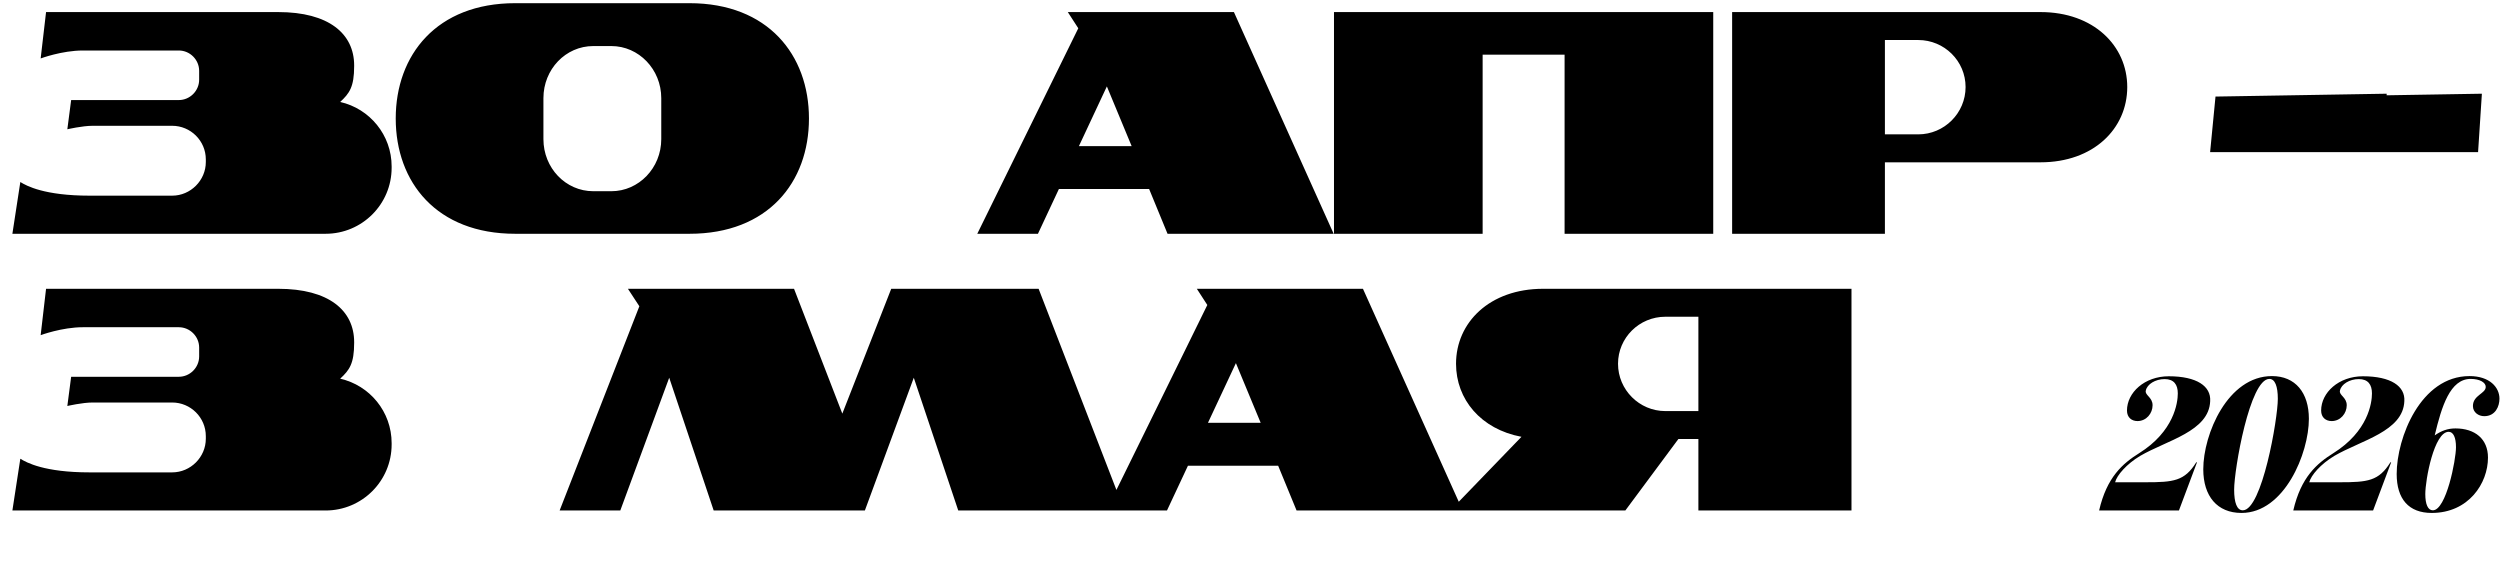 <?xml version="1.0" encoding="UTF-8"?> <svg xmlns="http://www.w3.org/2000/svg" width="524" height="119" viewBox="0 0 524 119" fill="none"><path d="M71.301 21.372C77.493 22.77 82.087 28.295 82.087 34.886V35.153C82.087 42.809 75.895 49 68.239 49H2.596L4.261 38.148C5.526 38.947 9.32 41.011 18.774 41.011H20.838H36.083C39.945 41.011 43.14 37.816 43.14 33.954V33.422C43.14 29.494 39.945 26.365 36.083 26.365H19.44C17.243 26.365 14.114 27.097 14.114 27.097L14.913 20.972H37.481C39.812 20.972 41.742 19.041 41.742 16.711V14.847C41.742 12.517 39.812 10.586 37.481 10.586H17.376C12.982 10.586 8.522 12.251 8.522 12.251L9.653 2.531H58.319C68.905 2.531 74.231 7.058 74.231 13.716V13.849C74.231 18.242 73.232 19.574 71.301 21.372ZM144.526 0.667C160.97 0.667 169.558 11.518 169.558 24.833C169.558 38.215 160.97 49 144.526 49H107.976C91.532 49 82.944 38.215 82.944 24.833C82.944 11.518 91.532 0.667 107.976 0.667H144.526ZM138.601 29.161V20.573C138.601 14.514 133.874 9.654 128.148 9.654H124.354C118.562 9.654 113.901 14.514 113.901 20.573V29.161C113.901 35.219 118.562 40.079 124.354 40.079H128.148C133.874 40.079 138.601 35.219 138.601 29.161ZM223.811 2.531H258.63L279.534 49H244.716L240.854 39.613H221.947L217.553 49H204.838L226.008 5.926L223.811 2.531ZM232 18.109L226.141 30.625H237.193L232 18.109ZM279.604 2.531H359.094V49H327.937V11.452H310.761V49H279.604V2.531ZM427.698 2.531C438.816 2.531 445.872 9.588 445.872 18.242C445.872 26.964 438.816 34.021 427.698 34.021H395.076V49H363.054V2.531H427.698ZM402.066 28.162C407.526 28.162 411.986 23.702 411.986 18.242C411.986 12.783 407.526 8.389 402.066 8.389H395.076V28.162H402.066ZM464.37 20.24L500.254 19.641L499.455 31.89H463.239L464.37 20.24ZM484.319 20.24L520.203 19.641L519.404 31.89H483.188L484.319 20.24ZM71.301 79.371C77.493 80.77 82.087 86.295 82.087 92.886V93.153C82.087 100.809 75.895 107 68.239 107H2.596L4.261 96.148C5.526 96.947 9.32 99.011 18.774 99.011H20.838H36.083C39.945 99.011 43.14 95.816 43.14 91.954V91.421C43.14 87.494 39.945 84.365 36.083 84.365H19.44C17.243 84.365 14.114 85.097 14.114 85.097L14.913 78.972H37.481C39.812 78.972 41.742 77.041 41.742 74.711V72.847C41.742 70.517 39.812 68.587 37.481 68.587H17.376C12.982 68.587 8.522 70.251 8.522 70.251L9.653 60.531H58.319C68.905 60.531 74.231 65.058 74.231 71.716V71.849C74.231 76.243 73.232 77.574 71.301 79.371ZM217.693 60.531L235.668 107H200.849L191.529 79.172L181.276 107H149.587L140.266 79.172L130.014 107H117.298L134.008 64.192L131.612 60.531H166.43L176.55 86.695L186.802 60.531H217.693ZM250.857 60.531H285.676L306.58 107H271.762L267.9 97.613H248.993L244.599 107H231.883L253.054 63.926L250.857 60.531ZM259.046 76.109L253.187 88.625H264.239L259.046 76.109ZM323.427 60.531H388.071V107H355.982V92.021H351.787L340.67 107H303.987L318.9 91.555C310.378 89.957 305.185 83.699 305.185 76.243C305.185 67.588 312.242 60.531 323.427 60.531ZM355.982 86.162V66.389H349.058C343.599 66.389 339.138 70.783 339.138 76.243C339.138 81.702 343.599 86.162 349.058 86.162H355.982Z" fill="black"></path><path d="M439.974 107C441.592 99.976 444.946 97.135 448.339 95.005C455.678 90.428 456.468 84.43 456.468 82.457C456.468 80.603 455.639 79.458 453.706 79.458C451.772 79.458 450.036 80.524 449.76 81.865C449.523 82.852 451.18 83.246 451.18 84.943C451.18 86.64 449.878 88.257 448.024 88.257C446.8 88.257 445.814 87.508 445.814 86.048C445.814 82.299 449.484 78.866 454.574 78.866C460.453 78.866 463.452 80.958 463.254 84.075C463.018 90.428 454.179 92.282 448.576 95.557C445.735 97.254 443.683 99.621 443.328 101.081H449.72C455.56 101.081 457.888 100.845 460.335 96.899H460.492L456.704 107H439.974ZM469.816 107.513C464.726 107.513 461.806 104.001 461.806 98.359C461.806 90.98 466.936 78.827 476.208 78.827C481.101 78.827 483.942 82.299 483.942 87.784C483.942 95.005 478.813 107.513 469.816 107.513ZM468.277 102.62C468.277 105.382 468.869 106.961 470.092 106.961C474.117 106.961 477.432 87.784 477.432 83.601C477.432 80.958 476.84 79.419 475.656 79.419C471.552 79.419 468.277 98.398 468.277 102.62ZM480.67 107C482.288 99.976 485.642 97.135 489.035 95.005C496.374 90.428 497.163 84.43 497.163 82.457C497.163 80.603 496.335 79.458 494.401 79.458C492.468 79.458 490.732 80.524 490.456 81.865C490.219 82.852 491.876 83.246 491.876 84.943C491.876 86.64 490.574 88.257 488.719 88.257C487.496 88.257 486.51 87.508 486.51 86.048C486.51 82.299 490.179 78.866 495.269 78.866C501.149 78.866 504.148 80.958 503.95 84.075C503.714 90.428 494.875 92.282 489.272 95.557C486.431 97.254 484.379 99.621 484.024 101.081H490.416C496.256 101.081 498.584 100.845 501.03 96.899H501.188L497.4 107H480.67ZM509.683 107.513C504.87 107.513 502.344 104.593 502.344 99.345C502.344 91.769 507.355 78.827 517.615 78.827C521.837 78.827 523.888 81.194 523.888 83.562C523.888 85.14 523.06 87.231 520.692 87.231C519.509 87.231 518.325 86.442 518.325 85.101C518.325 82.812 521.047 82.496 521.008 81.076C521.008 80.168 519.745 79.419 517.851 79.419C513.55 79.419 511.775 85.14 510.315 91.256C511.735 90.27 513.077 89.796 514.655 89.796C518.759 89.796 521.481 92.006 521.481 95.912C521.481 101.318 517.417 107.513 509.683 107.513ZM508.342 103.567C508.342 105.698 508.894 106.961 509.92 106.961C512.722 106.961 514.774 96.386 514.774 93.742C514.774 91.69 514.221 90.507 513.235 90.507C510.196 90.507 508.342 100.529 508.342 103.567Z" fill="black"></path></svg> 